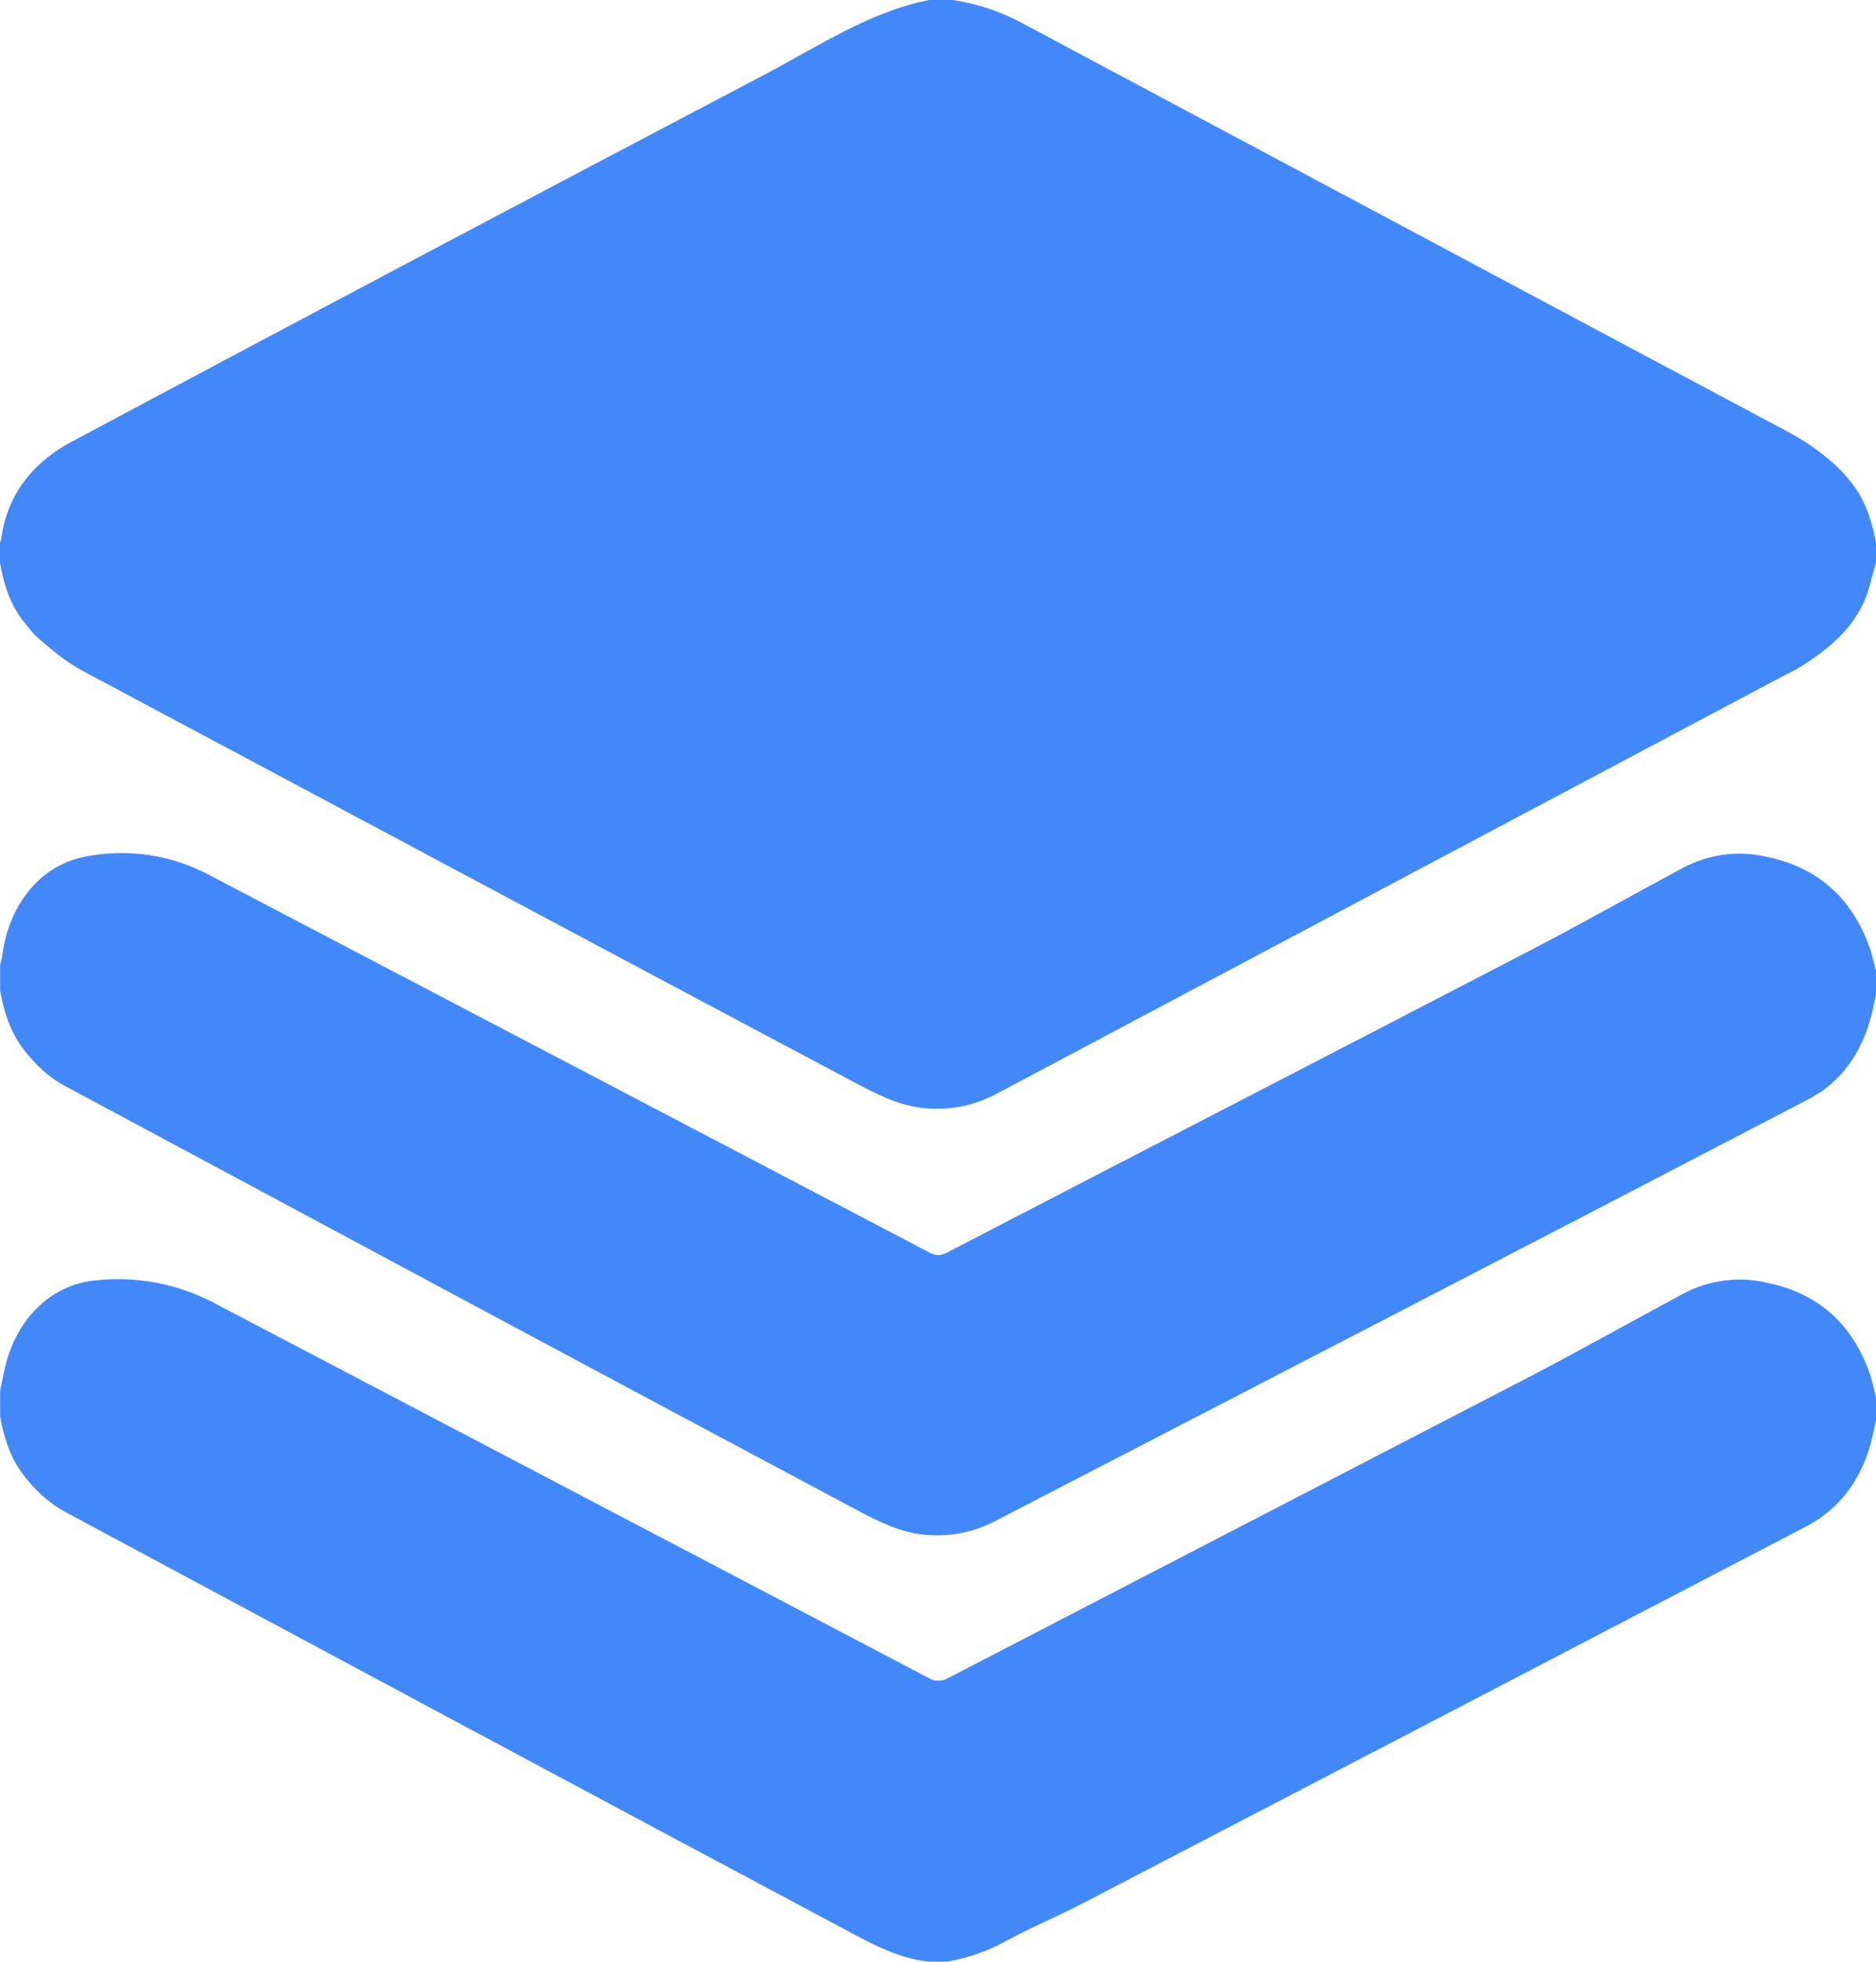 <svg xmlns="http://www.w3.org/2000/svg" xmlns:xlink="http://www.w3.org/1999/xlink" width="14.356" height="15.008" viewBox="0 0 14.356 15.008" fill="none">
<path d="M14.174 3.7C14.136 3.654 14.099 3.608 14.057 3.569C13.947 3.467 13.824 3.38 13.692 3.309C11.736 2.267 9.782 1.222 7.826 0.179C7.66 0.089 7.479 0.028 7.292 1.16683e-07L7.11 0C6.656 0.09 6.265 0.352 5.86 0.566C4.087 1.498 2.316 2.435 0.549 3.379C0.273 3.527 0.06 3.76 0.01 4.117C0.009 4.13 0.004 4.142 0 4.153L0 4.305C0.028 4.468 0.076 4.622 0.178 4.752C0.214 4.796 0.247 4.842 0.288 4.878C0.396 4.973 0.505 5.064 0.631 5.132C2.602 6.182 4.569 7.236 6.542 8.283C6.709 8.372 6.88 8.459 7.072 8.478C7.267 8.497 7.45 8.461 7.623 8.37L13.604 5.194C13.671 5.158 13.74 5.128 13.803 5.086C13.99 4.964 14.165 4.824 14.264 4.604C14.306 4.511 14.325 4.405 14.356 4.305L14.356 4.153C14.325 3.988 14.276 3.83 14.173 3.7L14.174 3.7ZM13.5 6.551C13.29 6.506 13.07 6.538 12.88 6.639C12.501 6.842 12.125 7.055 11.743 7.254C10.244 8.033 8.742 8.807 7.243 9.585C7.2 9.606 7.165 9.609 7.121 9.587L1.61 6.699C1.314 6.538 0.972 6.488 0.642 6.556C0.3 6.626 0.063 6.931 0.016 7.319C0.013 7.341 0.005 7.362 0.001 7.383L0.001 7.58C0.029 7.739 0.077 7.89 0.174 8.02C0.266 8.142 0.373 8.243 0.502 8.311C2.52 9.394 4.54 10.478 6.561 11.555C6.722 11.64 6.89 11.726 7.079 11.742C7.268 11.759 7.447 11.725 7.616 11.637C9.692 10.563 11.768 9.489 13.841 8.409C14.118 8.264 14.277 8.007 14.34 7.683C14.346 7.66 14.35 7.635 14.356 7.611L14.356 7.428C14.337 7.362 14.325 7.292 14.3 7.229C14.153 6.838 13.877 6.624 13.5 6.551L13.5 6.551ZM13.502 9.809C13.291 9.765 13.071 9.796 12.88 9.898C12.496 10.104 12.116 10.318 11.73 10.52C10.238 11.294 8.746 12.065 7.254 12.839C7.208 12.866 7.15 12.865 7.105 12.837C5.279 11.877 3.452 10.921 1.624 9.961C1.352 9.821 1.044 9.763 0.74 9.795C0.384 9.824 0.109 10.105 0.031 10.495C0.021 10.544 0.01 10.592 0.001 10.64L0.001 10.837C0.029 10.993 0.075 11.143 0.169 11.271C0.263 11.398 0.374 11.501 0.508 11.572C2.524 12.654 4.54 13.736 6.558 14.811C6.731 14.903 6.912 14.989 7.109 15.008L7.249 15.008C7.411 14.98 7.567 14.924 7.71 14.844C7.9 14.741 8.1 14.659 8.291 14.559C10.133 13.601 11.975 12.641 13.815 11.682C14.107 11.53 14.276 11.273 14.341 10.934L14.356 10.868L14.356 10.686C14.337 10.62 14.325 10.549 14.3 10.486C14.155 10.095 13.878 9.881 13.502 9.81L13.502 9.809Z"   fill="#4388FB" >
</path>
</svg>

